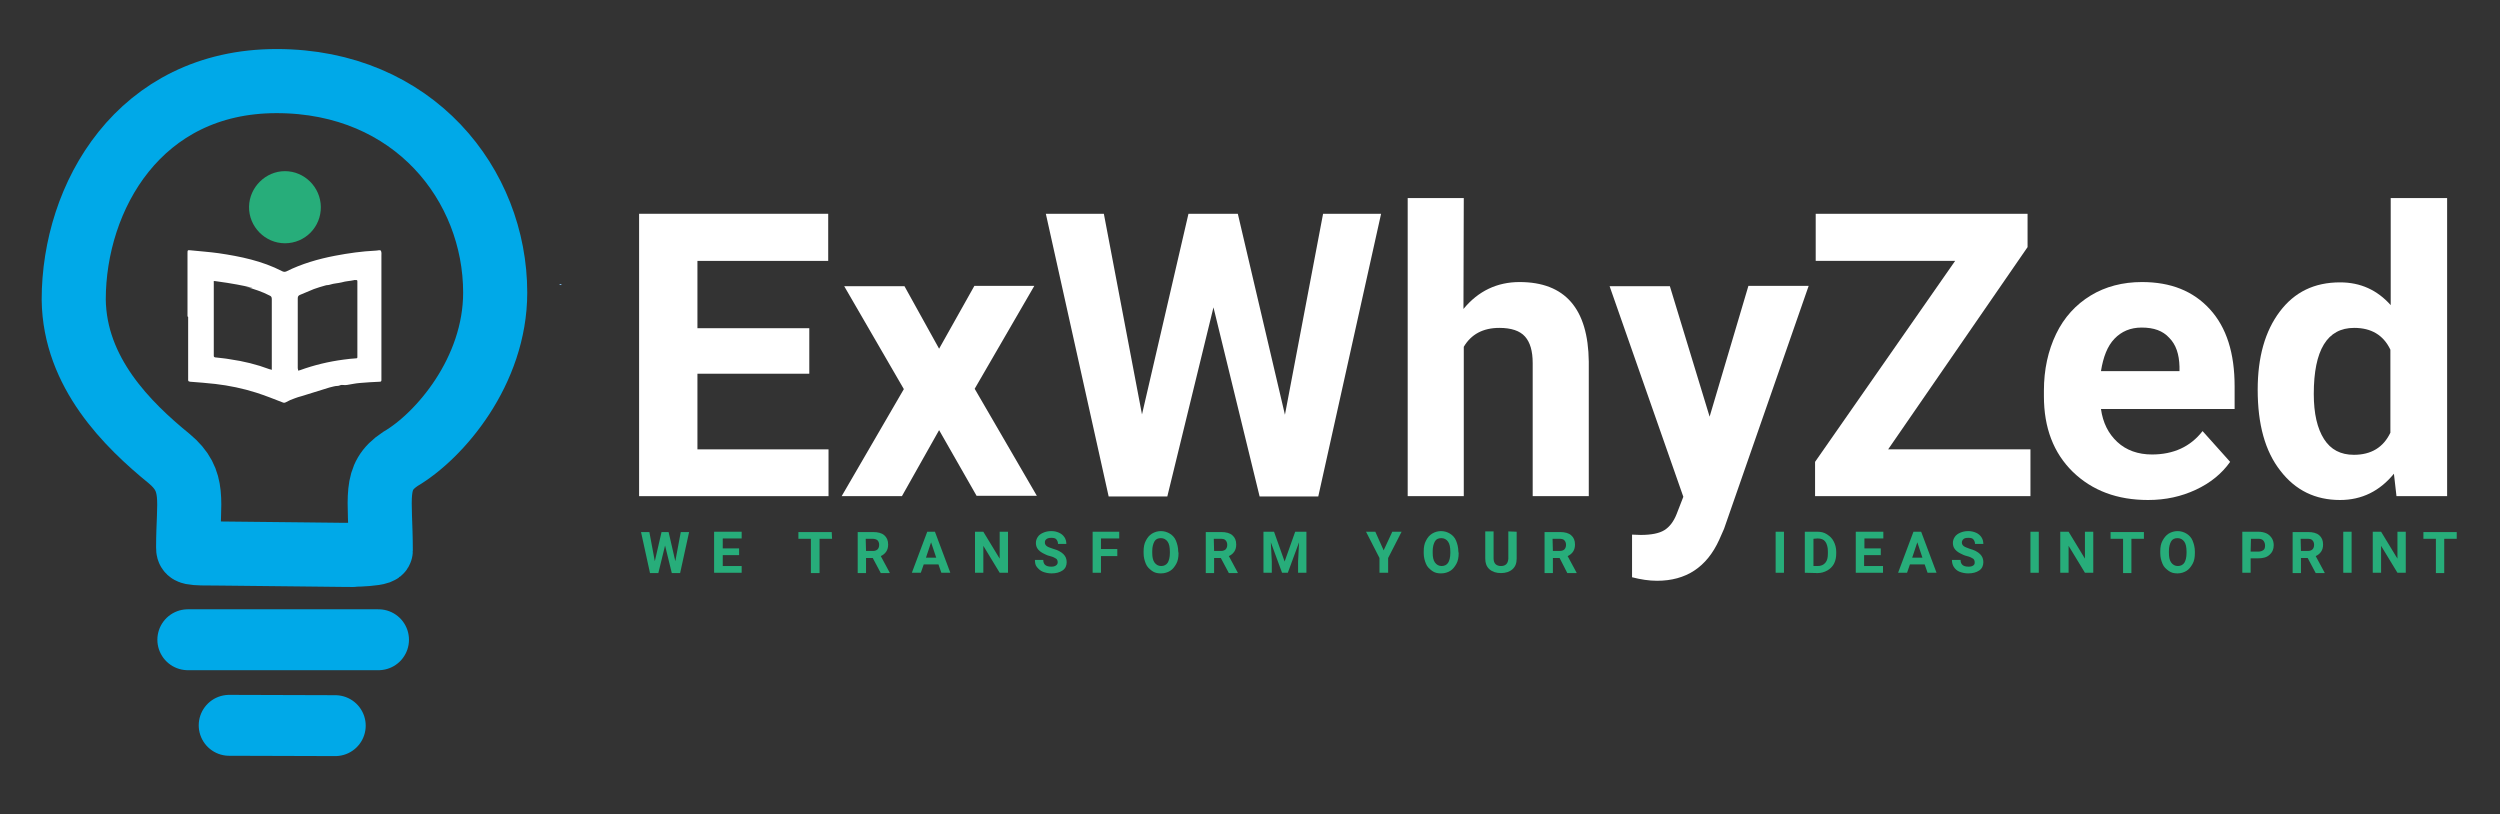 <?xml version="1.0" encoding="utf-8"?>
<!-- Generator: Adobe Illustrator 25.2.2, SVG Export Plug-In . SVG Version: 6.00 Build 0)  -->
<svg version="1.1" id="Layer_1" xmlns="http://www.w3.org/2000/svg" xmlns:xlink="http://www.w3.org/1999/xlink" x="0px" y="0px"
	 viewBox="0 0 780 254" style="enable-background:new 0 0 780 254;" xml:space="preserve">
<rect x="0" y="0" width="780" height="254" fill="#333333" stroke="none"/>
<style type="text/css">
	.st0{fill:none;stroke:#00A9E8;stroke-width:20;stroke-miterlimit:10;}
	.st1{fill:#FFFFFF;}
	.st2{fill:none;stroke:#00A9E8;stroke-width:19;stroke-linecap:round;stroke-miterlimit:10;}
	.st3{fill:#27AD7A;}
	.st4{fill:#7BB3DE;}
	.st5{fill:#00A9E8;}
</style>
<path class="st0" d="M86.3,25.3c42.8,0,68.2,32.4,68.2,66c0,24.5-17.3,44.7-29.6,51.9c-8.6,5.7-6.1,12-6.1,28.6
	c0,1.5-14,1.3-10.2,1.3c10.2,0.2-34.7-0.4-39.7-0.4c-10.2,0-10.2-0.1-10.2-2c0-14.4,2.5-20.6-5.9-27.6
	C39.8,132.5,23.3,116.3,23,93.5C23,61.4,43.4,25.3,86.3,25.3z"/>
<path class="st1" d="M58.5,98.5c0-6.5,0-12.9,0-19.4c0-1.1,0-1.1,1-1c2.9,0.3,5.8,0.5,8.7,0.9c6.8,1,13.6,2.4,19.8,5.6
	c0.4,0.2,0.8,0.3,1.3,0.1c4.8-2.4,10-3.9,15.2-4.9c4.2-0.8,8.4-1.4,12.7-1.6c0.6,0,1.4-0.3,1.6,0c0.3,0.4,0.2,1.1,0.2,1.7
	c0,12.7,0,25.3,0,37.9c0,0.2,0,0.5,0,0.8c0,0.4-0.2,0.5-0.5,0.5c-2.1,0.1-4.2,0.2-6.3,0.4c-1.3,0.1-2.6,0.4-3.9,0.6
	c-0.6,0.1-1.2,0-1.7,0c-0.4,0-0.8,0.3-1.2,0.3c-0.9,0-1.7,0.3-2.6,0.5c-2.9,0.9-5.8,1.8-8.7,2.7c-0.7,0.2-1.5,0.4-2.2,0.7
	c-0.9,0.3-1.8,0.7-2.7,1.2c-0.4,0.2-0.6,0.2-0.9,0.1c-2.8-1.1-5.6-2.2-8.4-3.1c-4.1-1.3-8.4-2.2-12.7-2.7c-2.6-0.3-5.3-0.5-7.9-0.7
	c-0.7-0.1-0.6-0.4-0.6-0.9c0-6.4,0-12.9,0-19.3C58.5,98.8,58.5,98.6,58.5,98.5z M93,115.6c0.1,0,0.2,0,0.2,0c0.1,0,0.3-0.1,0.4-0.1
	c4.4-1.6,9-2.7,13.6-3.3c1.3-0.2,2.6-0.3,3.9-0.4c0.3,0,0.4-0.1,0.4-0.4c0-0.1,0-0.3,0-0.4c0-7.6,0-15.2,0-22.8c0-0.1,0-0.2,0-0.4
	c0-0.3-0.1-0.5-0.4-0.4c-0.2,0-0.4-0.1-0.6,0c-1.3,0.3-2.6,0.3-3.9,0.7c-1.2,0.3-2.4,0.3-3.6,0.7c-0.5,0.2-1.1,0.1-1.6,0.3
	c-1.2,0.3-2.3,0.7-3.5,1.1c-1.5,0.6-2.9,1.2-4.3,1.8c-0.5,0.2-0.7,0.5-0.7,1.1c0,7.3,0,14.6,0,21.8C93,115.2,93,115.4,93,115.6z
	 M84.8,115.4c0-0.3,0-0.5,0-0.8c0-7.3,0-14.1,0-21.3c0-0.6-0.2-0.9-0.7-1.1c-2.3-1.2-4.8-2-7.3-2.7c4.3,1.1,1.5-0.3-9.7-1.8
	c-0.4-0.1-0.5,0.1-0.4,0.4c0,0.1,0,0.3,0,0.4c0,7.4,0,14.8,0,22.1c0,0.1,0,0.3,0,0.4c0,0.3,0.1,0.4,0.4,0.5c1.6,0.2,3.1,0.3,4.7,0.6
	c4.2,0.6,8.3,1.6,12.3,3.1C84.3,115.2,84.5,115.3,84.8,115.4z"/>
<line class="st2" x1="58.6" y1="199.6" x2="118.1" y2="199.6"/>
<line class="st2" x1="71.5" y1="226.3" x2="104.6" y2="226.4"/>
<path class="st3" d="M88.9,75.9c-6.2,0-11.3-5.2-11.2-11.4c0.1-6.1,5.2-11.1,11.2-11.1c6.1,0,11.1,5,11.2,11.1
	C100.2,70.8,95.2,75.9,88.9,75.9z"/>
<g>
	<path class="st4" d="M175.2,88.6c0,0.5-0.4,0.3-0.6,0.3c0-0.1,0-0.2,0-0.3C174.7,88.6,174.9,88.6,175.2,88.6z"/>
</g>
<g>
	<path class="st1" d="M252.5,116.6h-34.9v23.6h40.9v14.6h-59.1V66.7h59v14.7h-40.8v21h34.9L252.5,116.6L252.5,116.6z"/>
	<path class="st1" d="M293,108.8l11-19.6h18.7l-18.6,32.1l19.4,33.4h-18.8L293,134.2l-11.6,20.6h-18.8l19.4-33.4l-18.6-32.1h18.8
		L293,108.8z"/>
	<path class="st1" d="M400.9,129.4l11.9-62.7h18.1l-19.6,88.2H393l-14.4-59l-14.4,59h-18.3l-19.6-88.2h18.1l11.9,62.6l14.5-62.6
		h15.4L400.9,129.4z"/>
	<path class="st1" d="M456.6,96.4c4.6-5.6,10.5-8.4,17.5-8.4c14.2,0,21.4,8.3,21.6,24.8v42h-17.5v-41.5c0-3.8-0.8-6.5-2.4-8.3
		c-1.6-1.8-4.3-2.7-8-2.7c-5.1,0-8.8,2-11.1,5.9v46.6h-17.5v-93h17.5L456.6,96.4L456.6,96.4z"/>
	<path class="st1" d="M533.4,130l12.1-40.8h18.8L537.9,165l-1.5,3.4c-3.9,8.6-10.4,12.8-19.4,12.8c-2.5,0-5.1-0.4-7.8-1.1v-13.3
		l2.7,0.1c3.3,0,5.8-0.5,7.4-1.5c1.6-1,2.9-2.7,3.8-5l2.1-5.4l-23-65.7h18.8L533.4,130z"/>
	<path class="st1" d="M589.1,140.2h44.4v14.6h-67.2v-10.7L610,81.4h-43.5V66.7h66.1v10.4L589.1,140.2z"/>
	<path class="st1" d="M670.2,156c-9.6,0-17.4-2.9-23.5-8.8c-6-5.9-9-13.7-9-23.6v-1.7c0-6.6,1.3-12.5,3.8-17.7s6.2-9.2,10.8-12
		s10-4.2,16-4.2c9,0,16,2.8,21.2,8.5c5.2,5.7,7.7,13.7,7.7,24v7.1h-41.7c0.6,4.3,2.3,7.7,5.1,10.3s6.5,3.9,10.8,3.9
		c6.7,0,12-2.4,15.8-7.3l8.6,9.6c-2.6,3.7-6.2,6.6-10.7,8.7S675.7,156,670.2,156z M668.2,102.2c-3.5,0-6.3,1.2-8.5,3.5
		c-2.2,2.3-3.5,5.7-4.2,10.1H680v-1.4c-0.1-3.9-1.1-6.9-3.2-9C674.8,103.2,672,102.2,668.2,102.2z"/>
	<path class="st1" d="M704.4,121.6c0-10.2,2.3-18.3,6.9-24.4s10.8-9.1,18.8-9.1c6.4,0,11.6,2.4,15.8,7.1V61.8h17.6v93h-15.8l-0.8-7
		c-4.4,5.4-10,8.2-16.8,8.2c-7.7,0-13.9-3-18.6-9.1C706.7,140.8,704.4,132.4,704.4,121.6z M721.9,122.9c0,6.2,1.1,10.8,3.2,14.1
		s5.2,4.9,9.3,4.9c5.4,0,9.2-2.3,11.4-6.9v-25.9c-2.2-4.6-6-6.8-11.3-6.8C726.1,102.3,721.9,109.2,721.9,122.9z"/>
</g>
<g>
	<path class="st3" d="M210.7,175.1l1.7-9.1h2.6l-2.8,12.8h-2.6l-2.1-8.6l-2.1,8.6h-2.6l-2.8-12.8h2.6l1.7,9.1l2.1-9.1h2.2
		L210.7,175.1z"/>
	<path class="st3" d="M230.6,173.2h-5.1v3.4h5.9v2.1h-8.6v-12.8h8.6v2.1h-5.9v3.1h5.1V173.2z"/>
	<path class="st3" d="M259.6,168.1h-3.9v10.7H253v-10.7h-3.9v-2.1h10.4L259.6,168.1L259.6,168.1z"/>
	<path class="st3" d="M272.3,174.1h-2.1v4.7h-2.6v-12.8h4.8c1.5,0,2.7,0.3,3.5,1s1.2,1.6,1.2,2.9c0,0.9-0.2,1.6-0.6,2.2
		s-1,1.1-1.7,1.4l2.8,5.2v0.1h-2.8L272.3,174.1z M270.2,171.9h2.1c0.7,0,1.2-0.2,1.5-0.5s0.5-0.8,0.5-1.4c0-0.6-0.2-1.1-0.5-1.4
		s-0.9-0.5-1.6-0.5h-2.1L270.2,171.9L270.2,171.9z"/>
	<path class="st3" d="M292.8,176.1h-4.6l-0.9,2.6h-2.8l4.8-12.8h2.4l4.8,12.8h-2.8L292.8,176.1z M288.9,174h3.2l-1.6-4.8L288.9,174z
		"/>
	<path class="st3" d="M314.5,178.7h-2.6l-5.1-8.4v8.4h-2.6v-12.8h2.6l5.1,8.4v-8.4h2.6V178.7z"/>
	<path class="st3" d="M330,175.4c0-0.5-0.2-0.9-0.5-1.1s-1-0.6-1.9-0.8s-1.6-0.6-2.2-0.9c-1.5-0.8-2.2-1.8-2.2-3.2
		c0-0.7,0.2-1.3,0.6-1.9s1-1,1.7-1.3s1.5-0.5,2.5-0.5s1.7,0.2,2.4,0.5s1.3,0.8,1.7,1.4s0.6,1.3,0.6,2.1h-2.6c0-0.6-0.2-1-0.5-1.4
		s-0.9-0.5-1.6-0.5c-0.6,0-1.1,0.1-1.5,0.4s-0.5,0.6-0.5,1.1c0,0.4,0.2,0.8,0.6,1.1s1,0.5,1.9,0.8c1.5,0.4,2.6,1,3.3,1.7
		s1,1.5,1,2.5c0,1.1-0.4,2-1.3,2.6s-2,0.9-3.4,0.9c-1,0-1.9-0.2-2.7-0.5s-1.4-0.9-1.9-1.5s-0.6-1.4-0.6-2.2h2.6
		c0,1.4,0.8,2.1,2.5,2.1c0.6,0,1.1-0.1,1.5-0.4S330,175.8,330,175.4z"/>
	<path class="st3" d="M348.6,173.5h-5.1v5.2h-2.6v-12.8h8.3v2.1h-5.7v3.3h5.1L348.6,173.5L348.6,173.5z"/>
	<path class="st3" d="M367.7,172.6c0,1.3-0.2,2.4-0.7,3.3s-1.1,1.7-1.9,2.2s-1.8,0.8-2.9,0.8c-1.1,0-2-0.2-2.8-0.8s-1.5-1.2-1.9-2.2
		s-0.7-2-0.7-3.3v-0.6c0-1.3,0.2-2.4,0.7-3.3c0.5-1,1.1-1.7,1.9-2.2s1.8-0.8,2.8-0.8s2,0.3,2.8,0.8c0.8,0.5,1.5,1.2,1.9,2.2
		s0.7,2.1,0.7,3.3L367.7,172.6L367.7,172.6z M365,172.1c0-1.3-0.2-2.4-0.7-3.1s-1.2-1.1-2.1-1.1c-0.9,0-1.6,0.3-2,1s-0.7,1.7-0.7,3
		v0.6c0,1.3,0.2,2.3,0.7,3s1.2,1.1,2.1,1.1c0.9,0,1.6-0.4,2-1s0.7-1.7,0.7-3L365,172.1L365,172.1z"/>
	<path class="st3" d="M380.9,174.1h-2.1v4.7h-2.6v-12.8h4.8c1.5,0,2.7,0.3,3.5,1s1.2,1.6,1.2,2.9c0,0.9-0.2,1.6-0.6,2.2
		c-0.4,0.6-1,1.1-1.7,1.4l2.8,5.2v0.1h-2.8L380.9,174.1z M378.8,171.9h2.1c0.7,0,1.2-0.2,1.5-0.5s0.5-0.8,0.5-1.4
		c0-0.6-0.2-1.1-0.5-1.4c-0.3-0.4-0.9-0.5-1.6-0.5h-2.1L378.8,171.9L378.8,171.9z"/>
	<path class="st3" d="M397.5,165.9l3.3,9.3l3.3-9.3h3.5v12.8h-2.6v-3.5l0.3-6l-3.5,9.5h-1.8l-3.5-9.5l0.3,6v3.5h-2.6v-12.8H397.5z"
		/>
	<path class="st3" d="M431.7,171.7l2.7-5.8h2.9l-4.2,8.2v4.6h-2.7v-4.6l-4.2-8.2h2.9L431.7,171.7z"/>
	<path class="st3" d="M455.1,172.6c0,1.3-0.2,2.4-0.7,3.3s-1.1,1.7-1.9,2.2s-1.8,0.8-2.9,0.8c-1.1,0-2-0.2-2.8-0.8s-1.5-1.2-1.9-2.2
		s-0.7-2-0.7-3.3v-0.6c0-1.3,0.2-2.4,0.7-3.3c0.5-1,1.1-1.7,1.9-2.2s1.8-0.8,2.8-0.8s2,0.3,2.8,0.8c0.8,0.5,1.5,1.2,1.9,2.2
		s0.7,2.1,0.7,3.3L455.1,172.6L455.1,172.6z M452.5,172.1c0-1.3-0.2-2.4-0.7-3.1s-1.2-1.1-2.1-1.1c-0.9,0-1.6,0.3-2,1
		s-0.7,1.7-0.7,3v0.6c0,1.3,0.2,2.3,0.7,3s1.2,1.1,2.1,1.1c0.9,0,1.6-0.4,2-1s0.7-1.7,0.7-3L452.5,172.1L452.5,172.1z"/>
	<path class="st3" d="M473.2,165.9v8.4c0,1.4-0.4,2.5-1.3,3.3s-2.1,1.2-3.6,1.2c-1.5,0-2.7-0.4-3.6-1.2s-1.3-1.9-1.3-3.3v-8.5h2.6
		v8.4c0,0.8,0.2,1.4,0.6,1.8s1,0.6,1.7,0.6c1.5,0,2.2-0.8,2.3-2.3v-8.5L473.2,165.9L473.2,165.9z"/>
	<path class="st3" d="M486.6,174.1h-2.1v4.7h-2.6v-12.8h4.8c1.5,0,2.7,0.3,3.5,1s1.2,1.6,1.2,2.9c0,0.9-0.2,1.6-0.6,2.2
		c-0.4,0.6-1,1.1-1.7,1.4l2.8,5.2v0.1H489L486.6,174.1z M484.5,171.9h2.1c0.7,0,1.2-0.2,1.5-0.5s0.5-0.8,0.5-1.4
		c0-0.6-0.2-1.1-0.5-1.4c-0.3-0.4-0.9-0.5-1.6-0.5h-2.1L484.5,171.9L484.5,171.9z"/>
	<path class="st3" d="M556.6,178.7h-2.6v-12.8h2.6V178.7z"/>
	<path class="st3" d="M563.1,178.7v-12.8h3.9c1.1,0,2.1,0.2,3,0.8s1.6,1.2,2.1,2.2s0.8,2,0.8,3.2v0.6c0,1.2-0.2,2.2-0.7,3.2
		c-0.5,0.9-1.2,1.6-2.1,2.1s-1.9,0.8-3,0.8L563.1,178.7L563.1,178.7z M565.8,168.1v8.5h1.3c1,0,1.8-0.3,2.4-1s0.8-1.6,0.8-2.9V172
		c0-1.3-0.3-2.3-0.8-3s-1.3-1-2.4-1L565.8,168.1L565.8,168.1z"/>
	<path class="st3" d="M586.7,173.2h-5.1v3.4h5.9v2.1H579v-12.8h8.6v2.1h-5.9v3.1h5.1V173.2z"/>
	<path class="st3" d="M600.5,176.1h-4.6l-0.9,2.6h-2.8l4.8-12.8h2.4l4.8,12.8h-2.8L600.5,176.1z M596.6,174h3.2l-1.6-4.8L596.6,174z
		"/>
	<path class="st3" d="M616.1,175.4c0-0.5-0.2-0.9-0.5-1.1s-1-0.6-1.9-0.8s-1.6-0.6-2.2-0.9c-1.5-0.8-2.2-1.8-2.2-3.2
		c0-0.7,0.2-1.3,0.6-1.9s1-1,1.7-1.3s1.5-0.5,2.5-0.5c0.9,0,1.7,0.2,2.4,0.5s1.3,0.8,1.7,1.4c0.4,0.6,0.6,1.3,0.6,2.1h-2.6
		c0-0.6-0.2-1-0.5-1.4s-0.9-0.5-1.6-0.5c-0.6,0-1.2,0.1-1.5,0.4s-0.5,0.6-0.5,1.1c0,0.4,0.2,0.8,0.6,1.1c0.4,0.3,1,0.5,1.8,0.8
		c1.5,0.4,2.6,1,3.3,1.7s1,1.5,1,2.5c0,1.1-0.4,2-1.3,2.6s-2,0.9-3.4,0.9c-1,0-1.9-0.2-2.7-0.5s-1.4-0.9-1.8-1.5
		c-0.4-0.6-0.6-1.4-0.6-2.2h2.7c0,1.4,0.8,2.1,2.5,2.1c0.6,0,1.1-0.1,1.5-0.4S616.1,175.8,616.1,175.4z"/>
	<path class="st3" d="M636.1,178.7h-2.6v-12.8h2.6V178.7z"/>
	<path class="st3" d="M653.1,178.7h-2.6l-5.1-8.4v8.4h-2.6v-12.8h2.6l5.1,8.4v-8.4h2.6V178.7z"/>
	<path class="st3" d="M668.9,168.1H665v10.7h-2.6v-10.7h-3.9v-2.1h10.4L668.9,168.1L668.9,168.1z"/>
	<path class="st3" d="M684.8,172.6c0,1.3-0.2,2.4-0.7,3.3s-1.1,1.7-1.9,2.2s-1.8,0.8-2.8,0.8c-1.1,0-2-0.2-2.8-0.8s-1.5-1.2-1.9-2.2
		s-0.7-2-0.7-3.3v-0.6c0-1.3,0.2-2.4,0.7-3.3s1.1-1.7,1.9-2.2s1.8-0.8,2.8-0.8s2,0.3,2.8,0.8c0.8,0.5,1.5,1.2,1.9,2.2
		s0.7,2.1,0.7,3.3L684.8,172.6L684.8,172.6z M682.2,172.1c0-1.3-0.2-2.4-0.7-3.1s-1.2-1.1-2.1-1.1c-0.9,0-1.6,0.3-2,1
		s-0.7,1.7-0.7,3v0.6c0,1.3,0.2,2.3,0.7,3s1.2,1.1,2.1,1.1c0.9,0,1.6-0.4,2-1s0.7-1.7,0.7-3L682.2,172.1L682.2,172.1z"/>
	<path class="st3" d="M702.2,174.2v4.5h-2.6v-12.8h5c1,0,1.8,0.2,2.5,0.5s1.3,0.9,1.7,1.5s0.6,1.4,0.6,2.2c0,1.2-0.4,2.2-1.3,3
		s-2,1.1-3.6,1.1L702.2,174.2L702.2,174.2z M702.2,172.1h2.4c0.7,0,1.2-0.2,1.6-0.5s0.5-0.8,0.5-1.4c0-0.6-0.2-1.1-0.5-1.5
		s-0.9-0.6-1.5-0.6h-2.4L702.2,172.1L702.2,172.1z"/>
	<path class="st3" d="M720,174.1h-2.1v4.7h-2.6v-12.8h4.8c1.5,0,2.7,0.3,3.5,1s1.2,1.6,1.2,2.9c0,0.9-0.2,1.6-0.6,2.2
		c-0.4,0.6-1,1.1-1.7,1.4l2.8,5.2v0.1h-2.8L720,174.1z M717.9,171.9h2.1c0.7,0,1.2-0.2,1.5-0.5s0.5-0.8,0.5-1.4
		c0-0.6-0.2-1.1-0.5-1.4c-0.3-0.4-0.9-0.5-1.6-0.5h-2.1L717.9,171.9L717.9,171.9z"/>
	<path class="st3" d="M733.7,178.7h-2.6v-12.8h2.6V178.7z"/>
	<path class="st3" d="M750.7,178.7H748l-5.1-8.4v8.4h-2.6v-12.8h2.6l5.1,8.4v-8.4h2.6V178.7z"/>
	<path class="st3" d="M766.5,168.1h-3.9v10.7H760v-10.7h-3.9v-2.1h10.4L766.5,168.1L766.5,168.1z"/>
</g>
<rect x="94.2" y="169.9" class="st5" width="9" height="9"/>
<rect x="111.6" y="162.7" class="st5" width="9" height="9"/>
</svg>
